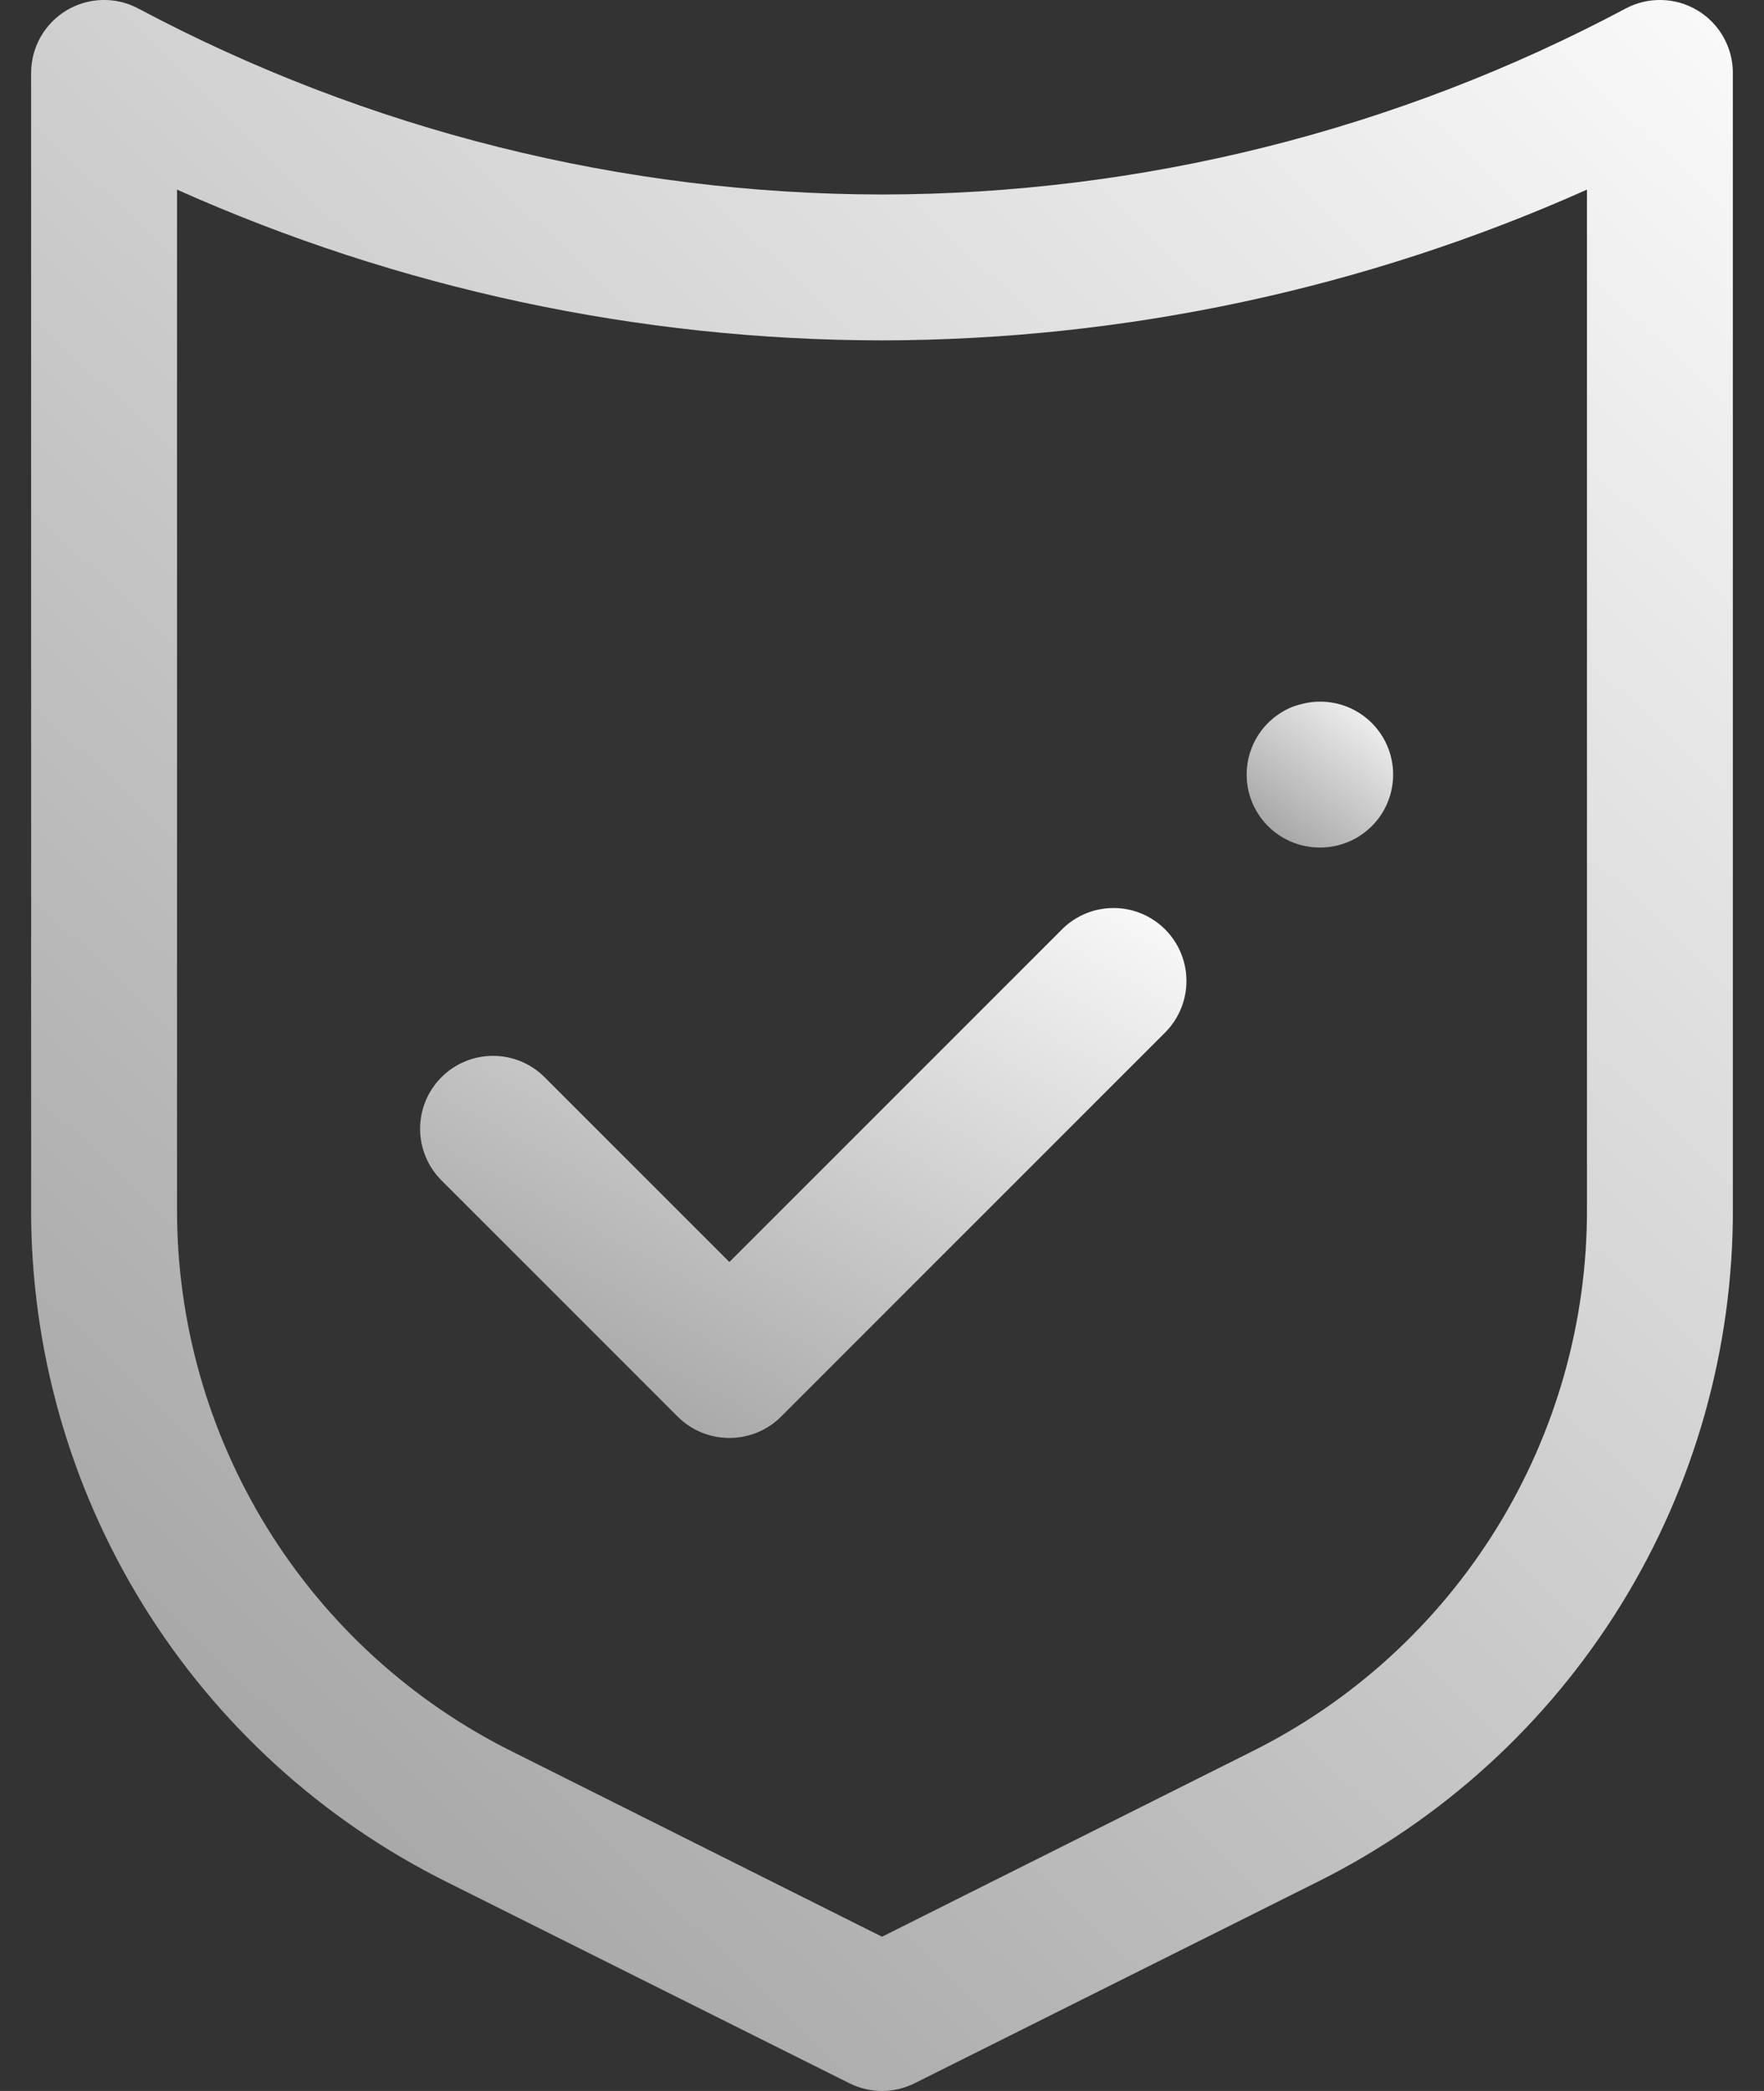 <svg width="54" height="64" viewBox="0 0 54 64" fill="none" xmlns="http://www.w3.org/2000/svg">
<rect x="0" y="0" width="54" height="64" fill="#333333" stroke="none"/>
<g id="Verified Shield" clip-path="url(#clip0_4117_14210)">
<g id="Group">
<path id="Vector" d="M27 64C26.653 64 26.311 63.919 26.001 63.763L13.706 57.618C9.865 55.713 6.634 52.77 4.38 49.122C2.126 45.475 0.939 41.269 0.953 36.981V2.232C0.953 1.847 1.053 1.468 1.243 1.132C1.433 0.796 1.707 0.516 2.037 0.317C2.368 0.119 2.744 0.009 3.13 -0C3.515 -0.01 3.897 0.08 4.237 0.262C11.245 3.991 19.061 5.945 27 5.953C34.939 5.945 42.755 3.991 49.763 0.262C50.103 0.08 50.485 -0.01 50.87 -0C51.256 0.009 51.632 0.119 51.963 0.317C52.294 0.516 52.567 0.796 52.757 1.132C52.947 1.468 53.047 1.847 53.047 2.232V36.981C53.061 41.269 51.874 45.475 49.62 49.122C47.366 52.77 44.135 55.713 40.294 57.618L27.999 63.763C27.689 63.919 27.347 64 27 64ZM5.419 5.804V36.981C5.407 40.439 6.364 43.831 8.182 46.772C10 49.714 12.605 52.087 15.703 53.623L27 59.279L38.297 53.623C41.395 52.087 44 49.714 45.818 46.772C47.636 43.831 48.593 40.439 48.581 36.981V5.804C41.79 8.836 34.437 10.407 27 10.418C19.562 10.412 12.209 8.84 5.419 5.804Z" fill="url(#paint0_linear_4117_14210)"/>
<path id="Vector_2" d="M40.395 25.941C40.102 25.941 39.812 25.883 39.541 25.77C39.27 25.658 39.023 25.493 38.816 25.286C38.583 25.052 38.404 24.769 38.292 24.458C38.181 24.146 38.141 23.814 38.174 23.485C38.207 23.156 38.312 22.839 38.483 22.555C38.653 22.272 38.885 22.03 39.16 21.848C39.282 21.767 39.412 21.698 39.547 21.641C39.683 21.591 39.822 21.552 39.964 21.522C40.27 21.458 40.587 21.46 40.893 21.527C41.199 21.594 41.487 21.725 41.739 21.911C41.991 22.096 42.201 22.333 42.356 22.605C42.511 22.878 42.606 23.18 42.637 23.491C42.667 23.803 42.632 24.117 42.533 24.414C42.434 24.711 42.273 24.984 42.062 25.215C41.85 25.446 41.593 25.63 41.306 25.755C41.019 25.88 40.709 25.943 40.395 25.941Z" fill="url(#paint1_linear_4117_14210)"/>
<path id="Vector_3" d="M22.322 44.012C21.73 44.012 21.163 43.777 20.744 43.359L13.514 36.129C13.307 35.921 13.142 35.675 13.03 35.404C12.918 35.133 12.86 34.843 12.86 34.55C12.86 34.256 12.918 33.966 13.03 33.695C13.143 33.424 13.307 33.178 13.515 32.971C13.933 32.552 14.501 32.317 15.094 32.317C15.387 32.317 15.677 32.375 15.948 32.487C16.219 32.6 16.465 32.764 16.672 32.972L22.328 38.627L32.537 28.419C32.958 28.012 33.522 27.787 34.107 27.792C34.693 27.797 35.252 28.032 35.666 28.446C36.08 28.86 36.315 29.42 36.32 30.005C36.325 30.59 36.1 31.154 35.694 31.576L23.907 43.363C23.699 43.571 23.451 43.735 23.179 43.846C22.907 43.957 22.616 44.014 22.322 44.012Z" fill="url(#paint2_linear_4117_14210)"/>
</g>
</g>
<defs>
<linearGradient id="paint0_linear_4117_14210" x1="59.5" y1="0.5" x2="-1" y2="63" gradientUnits="userSpaceOnUse">
<stop stop-color="white"/>
<stop offset="1" stop-color="#999999"/>
</linearGradient>
<linearGradient id="paint1_linear_4117_14210" x1="43.203" y1="21.511" x2="39.101" y2="26.739" gradientUnits="userSpaceOnUse">
<stop stop-color="white"/>
<stop offset="1" stop-color="#999999"/>
</linearGradient>
<linearGradient id="paint2_linear_4117_14210" x1="39.227" y1="27.919" x2="26.337" y2="51.58" gradientUnits="userSpaceOnUse">
<stop stop-color="white"/>
<stop offset="1" stop-color="#999999"/>
</linearGradient>
<clipPath id="clip0_4117_14210">
<rect width="52.093" height="64" fill="white" transform="translate(0.953)"/>
</clipPath>
</defs>
</svg>
